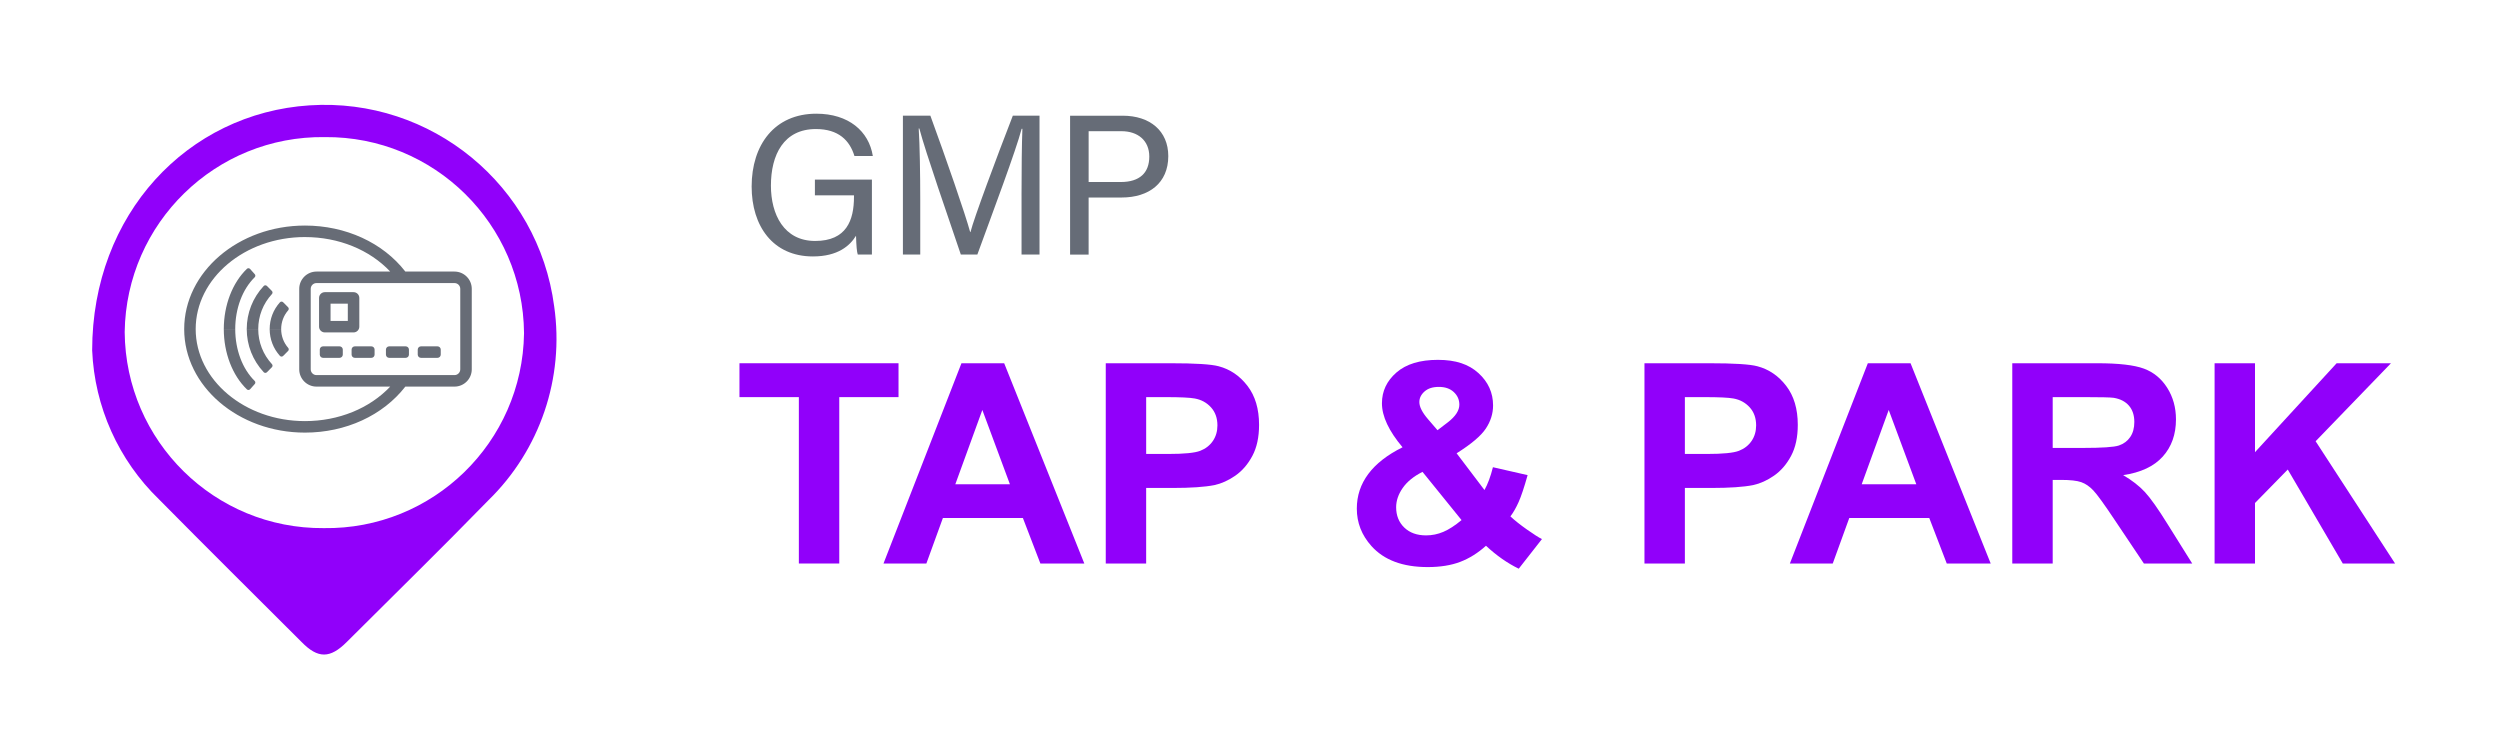 <svg width="201" height="60" viewBox="0 0 201 60" fill="none" xmlns="http://www.w3.org/2000/svg">
<path d="M7.41 28.172C7.41 17.198 15.096 9.105 24.887 8.47C34.677 7.829 43.282 14.901 44.556 24.634C45.386 30.379 43.419 36.175 39.263 40.226C35.516 44.071 31.684 47.821 27.883 51.612C26.539 52.958 25.565 52.968 24.242 51.612C20.42 47.8 16.578 43.986 12.777 40.141C9.523 36.986 7.601 32.702 7.41 28.172ZM26.116 11.023C17.347 10.905 10.143 17.922 10.025 26.697C10.025 26.698 10.025 26.699 10.025 26.7C10.095 35.474 17.26 42.531 26.03 42.461C26.03 42.461 26.03 42.461 26.031 42.461C34.8 42.585 42.008 35.572 42.132 26.798C42.132 26.794 42.132 26.789 42.132 26.785C42.062 18.01 34.897 10.954 26.127 11.023C26.123 11.023 26.119 11.023 26.116 11.023Z" fill="#9100FA"/>
<path d="M70.102 20.467H68.965C68.89 20.253 68.847 19.755 68.824 18.954C68.338 19.747 67.377 20.618 65.358 20.618C62.14 20.618 60.432 18.174 60.432 14.997C60.432 11.655 62.264 9.141 65.632 9.141C68.224 9.141 69.856 10.545 70.175 12.541H68.696C68.317 11.293 67.421 10.375 65.6 10.375C63.009 10.375 61.982 12.444 61.982 14.927C61.982 17.227 63.018 19.373 65.539 19.373C68.06 19.373 68.66 17.709 68.66 15.823V15.706H65.518V14.438H70.102V20.468V20.467Z" fill="#666C77"/>
<path d="M82.131 15.709C82.131 13.635 82.153 11.527 82.201 10.353H82.141C81.664 12.162 79.858 16.954 78.578 20.467H77.251C76.285 17.609 74.415 12.237 73.914 10.33H73.864C73.95 11.62 73.988 14.1 73.988 16.014V20.466H72.594V9.301H74.802C76.069 12.766 77.618 17.237 78.001 18.658H78.027C78.289 17.584 80.121 12.676 81.431 9.301H83.577V20.466H82.132V15.708L82.131 15.709Z" fill="#666C77"/>
<path d="M86.035 9.303H90.272C92.444 9.303 93.93 10.516 93.93 12.552C93.93 14.727 92.364 15.88 90.182 15.88H87.525V20.468H86.035V9.303ZM87.525 14.634H90.11C91.638 14.634 92.403 13.887 92.403 12.589C92.403 11.29 91.477 10.548 90.168 10.548H87.526V14.635L87.525 14.634Z" fill="#666C77"/>
<path d="M64.228 45.306V31.929H59.453V29.205H72.241V31.929H67.477V45.306H64.228H64.228Z" fill="#9100FA"/>
<path d="M87.18 45.306H83.646L82.241 41.649H75.808L74.48 45.306H71.033L77.301 29.205H80.736L87.179 45.306H87.18ZM81.198 38.936L78.98 32.961L76.807 38.936H81.198Z" fill="#9100FA"/>
<path d="M88.903 45.306V29.205H94.117C96.093 29.205 97.38 29.285 97.98 29.447C98.902 29.689 99.674 30.214 100.296 31.023C100.918 31.832 101.229 32.878 101.229 34.159C101.229 35.147 101.05 35.978 100.691 36.652C100.333 37.325 99.877 37.854 99.325 38.239C98.772 38.623 98.211 38.878 97.64 39.002C96.864 39.156 95.741 39.232 94.27 39.232H92.151V45.306H88.902H88.903ZM92.152 31.929V36.498H93.93C95.211 36.498 96.067 36.414 96.499 36.245C96.93 36.077 97.269 35.813 97.514 35.455C97.759 35.096 97.881 34.679 97.881 34.203C97.881 33.617 97.709 33.133 97.366 32.753C97.022 32.373 96.586 32.134 96.06 32.039C95.672 31.966 94.892 31.929 93.722 31.929H92.152H92.152Z" fill="#9100FA"/>
<path d="M123.973 43.341L122.107 45.724C121.192 45.278 120.314 44.663 119.473 43.879C118.821 44.465 118.129 44.897 117.398 45.175C116.666 45.454 115.795 45.593 114.785 45.593C112.78 45.593 111.272 45.029 110.263 43.902C109.479 43.03 109.088 42.027 109.088 40.892C109.088 39.859 109.395 38.932 110.01 38.108C110.624 37.284 111.542 36.568 112.765 35.961C112.216 35.309 111.802 34.689 111.525 34.099C111.247 33.51 111.108 32.951 111.108 32.424C111.108 31.45 111.497 30.625 112.276 29.947C113.056 29.27 114.166 28.932 115.608 28.932C117.05 28.932 118.085 29.287 118.868 29.997C119.651 30.708 120.043 31.575 120.043 32.6C120.043 33.252 119.849 33.87 119.461 34.456C119.073 35.042 118.29 35.704 117.112 36.444L119.351 39.398C119.615 38.929 119.842 38.318 120.032 37.564L122.82 38.201C122.542 39.189 122.3 39.913 122.095 40.37C121.89 40.828 121.671 41.21 121.437 41.518C121.781 41.84 122.226 42.193 122.771 42.577C123.316 42.962 123.716 43.216 123.972 43.341L123.973 43.341ZM114.369 37.938C113.659 38.297 113.128 38.729 112.778 39.234C112.426 39.739 112.25 40.255 112.25 40.783C112.25 41.449 112.468 41.993 112.903 42.414C113.339 42.835 113.922 43.045 114.654 43.045C115.137 43.045 115.602 42.951 116.049 42.76C116.495 42.57 116.982 42.255 117.509 41.815L114.37 37.938H114.369ZM115.576 34.588L116.41 33.951C117.025 33.475 117.332 33.003 117.332 32.535C117.332 32.139 117.184 31.803 116.887 31.524C116.591 31.246 116.191 31.107 115.686 31.107C115.181 31.107 114.812 31.229 114.533 31.474C114.255 31.72 114.116 32.004 114.116 32.326C114.116 32.707 114.35 33.168 114.818 33.709L115.575 34.588L115.576 34.588Z" fill="#9100FA"/>
<path d="M132.215 45.306V29.205H137.429C139.405 29.205 140.693 29.285 141.293 29.447C142.215 29.689 142.987 30.214 143.609 31.023C144.231 31.832 144.542 32.878 144.542 34.159C144.542 35.147 144.362 35.978 144.004 36.652C143.645 37.325 143.19 37.854 142.637 38.239C142.084 38.623 141.523 38.878 140.952 39.002C140.177 39.156 139.053 39.232 137.582 39.232H135.464V45.306H132.215H132.215ZM135.464 31.929V36.498H137.242C138.523 36.498 139.379 36.414 139.811 36.245C140.242 36.077 140.581 35.813 140.826 35.455C141.071 35.096 141.193 34.679 141.193 34.203C141.193 33.617 141.021 33.133 140.678 32.753C140.333 32.373 139.898 32.134 139.372 32.039C138.984 31.966 138.204 31.929 137.034 31.929H135.464H135.464Z" fill="#9100FA"/>
<path d="M160.053 45.306H156.519L155.114 41.649H148.681L147.353 45.306H143.906L150.174 29.205H153.609L160.052 45.306H160.053ZM154.071 38.936L151.853 32.961L149.68 38.936H154.071Z" fill="#9100FA"/>
<path d="M161.787 45.306V29.205H168.625C170.345 29.205 171.594 29.35 172.374 29.639C173.153 29.928 173.777 30.442 174.245 31.182C174.714 31.922 174.948 32.767 174.948 33.719C174.948 34.927 174.593 35.925 173.883 36.712C173.173 37.499 172.112 37.995 170.7 38.2C171.402 38.61 171.982 39.06 172.44 39.55C172.897 40.041 173.514 40.912 174.289 42.164L176.254 45.306H172.368L170.02 41.802C169.186 40.55 168.615 39.761 168.307 39.435C168 39.109 167.674 38.886 167.33 38.765C166.986 38.644 166.441 38.584 165.695 38.584H165.037V45.306H161.788L161.787 45.306ZM165.037 36.014H167.441C168.999 36.014 169.972 35.949 170.36 35.817C170.748 35.685 171.052 35.458 171.271 35.136C171.491 34.814 171.6 34.411 171.6 33.928C171.6 33.386 171.456 32.949 171.167 32.615C170.878 32.282 170.47 32.072 169.943 31.984C169.68 31.947 168.889 31.928 167.572 31.928H165.037V36.014V36.014Z" fill="#9100FA"/>
<path d="M178.053 45.306V29.205H181.302V36.355L187.866 29.205H192.234L186.176 35.476L192.564 45.306H188.359L183.936 37.75L181.302 40.441V45.306H178.053H178.053Z" fill="#9100FA"/>
<path d="M24.519 34.782C27.793 34.782 30.785 33.404 32.589 31.083H36.543C37.306 31.083 37.93 30.459 37.93 29.696V23.222C37.93 22.458 37.306 21.834 36.543 21.834H32.589C30.79 19.513 27.793 18.135 24.519 18.135C19.164 18.135 14.809 21.867 14.809 26.459C14.809 31.05 19.164 34.782 24.519 34.782ZM37.005 23.222V29.696C37.005 29.95 36.797 30.158 36.543 30.158H25.445C25.19 30.158 24.982 29.95 24.982 29.696V23.222C24.982 22.967 25.19 22.759 25.445 22.759H36.543C36.797 22.759 37.005 22.967 37.005 23.222ZM24.519 19.06C27.229 19.06 29.722 20.082 31.373 21.834H25.445C24.682 21.834 24.058 22.458 24.058 23.222V29.696C24.058 30.459 24.682 31.083 25.445 31.083H31.373C29.717 32.835 27.225 33.857 24.519 33.857C19.673 33.857 15.733 30.537 15.733 26.458C15.733 22.379 19.674 19.059 24.519 19.059V19.06Z" fill="#676C76"/>
<path d="M26.115 26.727H28.427C28.681 26.727 28.889 26.519 28.889 26.265V23.953C28.889 23.698 28.681 23.49 28.427 23.49H26.115C25.86 23.49 25.652 23.698 25.652 23.953V26.265C25.652 26.519 25.86 26.727 26.115 26.727ZM26.577 24.415H27.964V25.802H26.577V24.415Z" fill="#676C76"/>
<path d="M25.972 27.846H27.3C27.444 27.846 27.561 27.963 27.561 28.107V28.51C27.561 28.654 27.444 28.771 27.3 28.771H25.972C25.828 28.771 25.711 28.654 25.711 28.51V28.107C25.711 27.963 25.828 27.846 25.972 27.846Z" fill="#676C76"/>
<path d="M28.528 27.846H29.857C30.001 27.846 30.117 27.963 30.117 28.107V28.51C30.117 28.654 30.001 28.771 29.857 28.771H28.528C28.384 28.771 28.268 28.654 28.268 28.51V28.107C28.268 27.963 28.384 27.846 28.528 27.846Z" fill="#676C76"/>
<path d="M31.29 27.846H32.618C32.762 27.846 32.879 27.963 32.879 28.107V28.51C32.879 28.654 32.762 28.771 32.618 28.771H31.29C31.146 28.771 31.029 28.654 31.029 28.51V28.107C31.029 27.963 31.146 27.846 31.29 27.846Z" fill="#676C76"/>
<path d="M33.847 27.846H35.175C35.319 27.846 35.436 27.963 35.436 28.107V28.51C35.436 28.654 35.319 28.771 35.175 28.771H33.847C33.703 28.771 33.586 28.654 33.586 28.51V28.107C33.586 27.963 33.703 27.846 33.847 27.846Z" fill="#676C76"/>
<path d="M21.682 26.46V26.459H22.606V26.46C22.606 27.019 22.805 27.552 23.172 27.971C23.233 28.042 23.23 28.148 23.165 28.215L22.764 28.618C22.691 28.692 22.572 28.688 22.504 28.611C21.972 28.019 21.682 27.261 21.682 26.46H21.682Z" fill="#676C76"/>
<path d="M19.838 26.46V26.459H20.762V26.46C20.762 27.512 21.154 28.506 21.864 29.277C21.93 29.347 21.928 29.457 21.86 29.525L21.46 29.928C21.389 30 21.272 29.999 21.203 29.925C20.322 28.98 19.838 27.758 19.838 26.461V26.46Z" fill="#676C76"/>
<path d="M17.992 26.459H18.913C18.914 28.129 19.498 29.666 20.475 30.624C20.544 30.691 20.549 30.801 20.484 30.873L20.107 31.295C20.04 31.371 19.923 31.375 19.851 31.305C18.685 30.18 17.994 28.381 17.993 26.459H17.992Z" fill="#676C76"/>
<path d="M21.682 26.459V26.46H22.606V26.459C22.606 25.9 22.805 25.367 23.172 24.948C23.233 24.877 23.23 24.771 23.165 24.704L22.764 24.301C22.691 24.228 22.572 24.231 22.504 24.308C21.972 24.9 21.682 25.658 21.682 26.459H21.682Z" fill="#676C76"/>
<path d="M19.838 26.459V26.46H20.762V26.459C20.762 25.407 21.154 24.413 21.864 23.642C21.93 23.571 21.928 23.462 21.86 23.394L21.46 22.991C21.389 22.919 21.272 22.92 21.203 22.994C20.322 23.939 19.838 25.161 19.838 26.458V26.459Z" fill="#676C76"/>
<path d="M17.992 26.46H18.913C18.914 24.791 19.498 23.253 20.475 22.295C20.544 22.228 20.549 22.119 20.484 22.047L20.107 21.624C20.04 21.549 19.923 21.544 19.851 21.614C18.685 22.739 17.994 24.538 17.993 26.46H17.992Z" fill="#676C76"/>
</svg>
